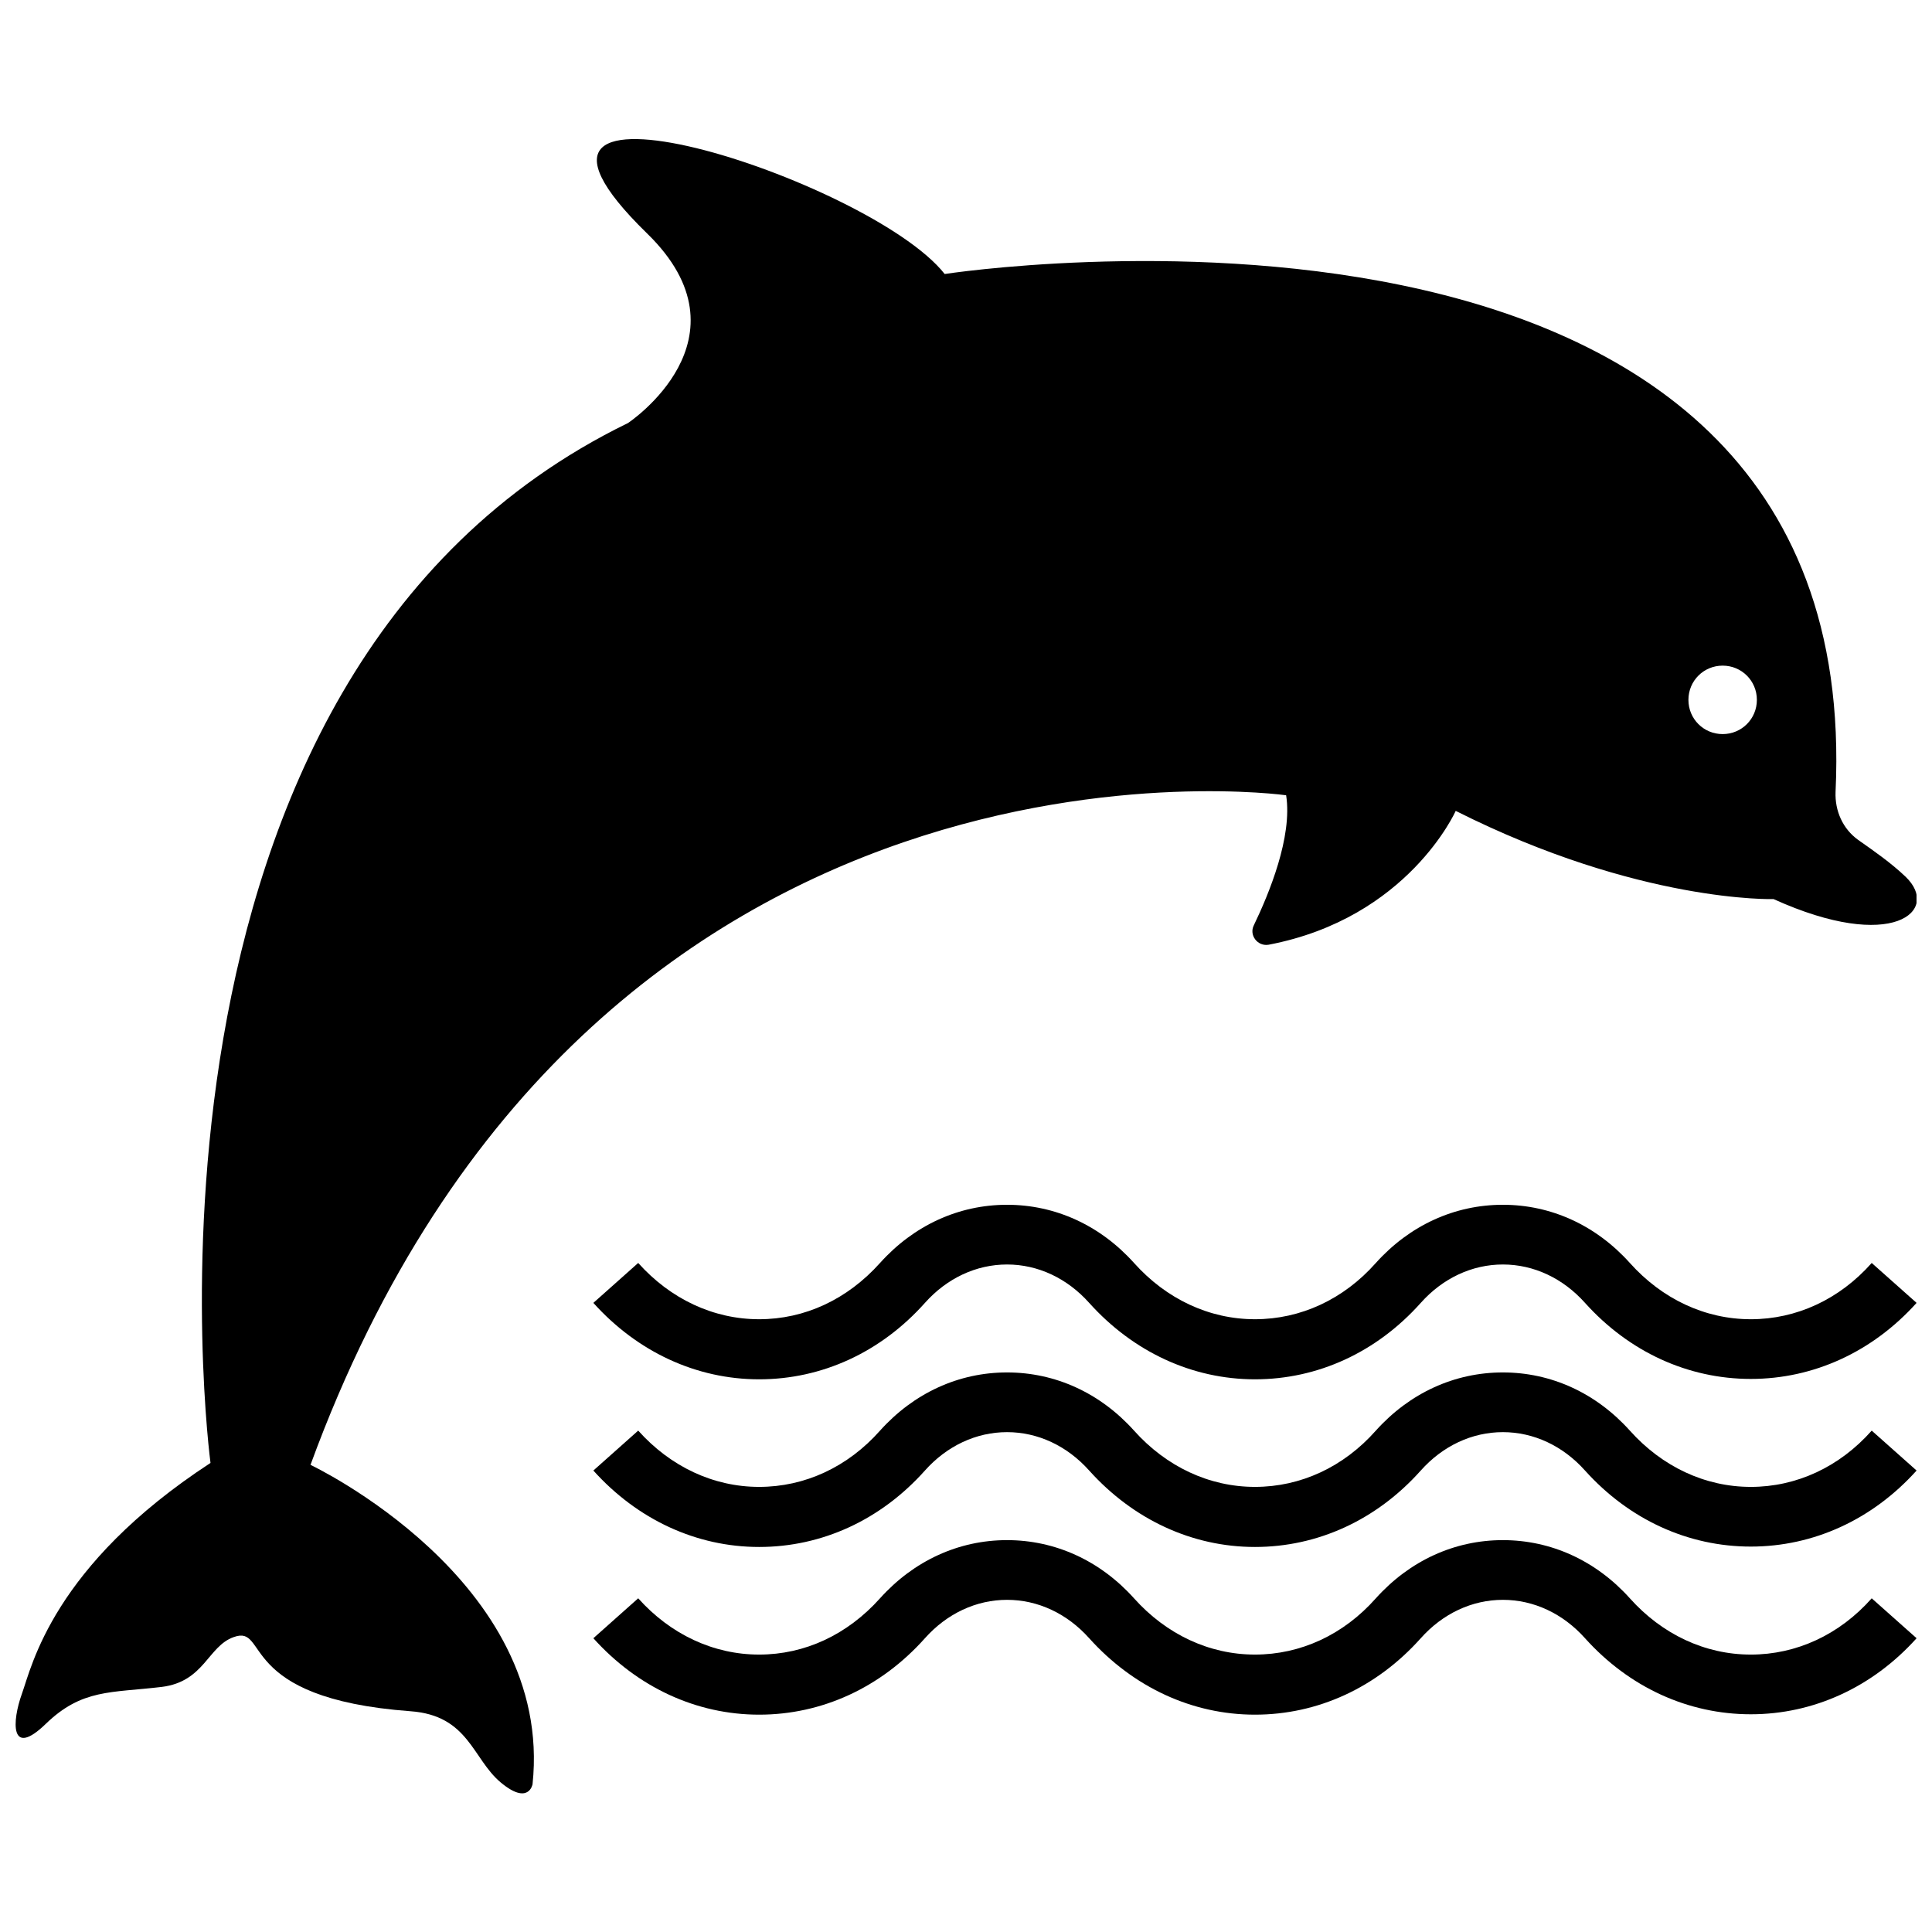 <?xml version="1.0" encoding="UTF-8"?>
<!-- Uploaded to: SVG Repo, www.svgrepo.com, Generator: SVG Repo Mixer Tools -->
<svg width="800px" height="800px" version="1.1" viewBox="144 144 512 512" xmlns="http://www.w3.org/2000/svg">
 <defs>
  <clipPath id="d">
   <path d="m301 463h350.9v47h-350.9z"/>
  </clipPath>
  <clipPath id="c">
   <path d="m301 507h350.9v47h-350.9z"/>
  </clipPath>
  <clipPath id="b">
   <path d="m301 552h350.9v47h-350.9z"/>
  </clipPath>
  <clipPath id="a">
   <path d="m148.09 180h503.81v440h-503.81z"/>
  </clipPath>
 </defs>
 <g>
  <g clip-path="url(#d)">
   <path d="m607.97 493.61c-12.09 0-23.477-5.34-32.043-14.914-8.969-9.977-20.859-15.418-33.656-15.418-12.797 0-24.688 5.441-33.656 15.418-8.566 9.672-19.949 14.914-32.043 14.914-12.09 0-23.477-5.34-32.043-14.914-8.969-9.977-20.859-15.418-33.656-15.418s-24.688 5.441-33.656 15.418c-8.664 9.672-19.949 14.914-32.043 14.914-12.09 0-23.477-5.34-32.043-14.914l-11.883 10.582c11.688 13 27.305 20.254 43.934 20.254 16.625 0 32.242-7.152 43.934-20.254 5.844-6.551 13.602-10.176 21.766-10.176 8.16 0 15.922 3.629 21.766 10.176 11.688 13 27.305 20.254 43.934 20.254 16.625 0 32.242-7.152 43.934-20.254 5.844-6.551 13.602-10.176 21.766-10.176 8.16 0 15.922 3.629 21.766 10.176 11.688 13 27.305 20.152 43.934 20.152 16.625 0 32.242-7.152 43.934-20.152l-11.891-10.578c-8.574 9.672-19.961 14.91-32.051 14.91z"/>
  </g>
  <g clip-path="url(#c)">
   <path d="m607.97 538.04c-12.09 0-23.477-5.34-32.043-14.914-8.969-9.977-20.859-15.418-33.656-15.418-12.797 0-24.688 5.441-33.656 15.418-8.562 9.672-19.949 14.914-32.039 14.914s-23.477-5.34-32.043-14.914c-8.969-9.977-20.859-15.418-33.656-15.418s-24.688 5.441-33.656 15.418c-8.566 9.672-19.949 14.914-32.043 14.914-12.09 0-23.477-5.34-32.043-14.914l-11.887 10.582c11.688 13 27.305 20.254 43.934 20.254 16.625 0 32.242-7.152 43.934-20.254 5.844-6.551 13.602-10.176 21.766-10.176 8.16 0 15.922 3.629 21.766 10.176 11.688 13 27.305 20.254 43.934 20.254 16.625 0 32.242-7.152 43.934-20.254 5.844-6.551 13.602-10.176 21.766-10.176 8.16 0 15.922 3.629 21.766 10.176 11.688 13 27.305 20.152 43.934 20.152 16.625 0 32.242-7.152 43.934-20.152l-11.891-10.578c-8.574 9.668-19.961 14.91-32.051 14.91z"/>
  </g>
  <g clip-path="url(#b)">
   <path d="m607.97 582.48c-12.09 0-23.477-5.34-32.043-14.914-8.969-9.977-20.859-15.418-33.656-15.418-12.797 0-24.688 5.441-33.656 15.418-8.566 9.672-19.949 14.914-32.043 14.914-12.09 0-23.477-5.34-32.043-14.914-8.969-9.977-20.859-15.418-33.656-15.418s-24.688 5.441-33.656 15.418c-8.664 9.672-19.949 14.914-32.043 14.914-12.09 0-23.477-5.34-32.043-14.914l-11.883 10.582c11.688 13 27.305 20.254 43.934 20.254 16.625 0 32.242-7.152 43.934-20.254 5.844-6.551 13.602-10.176 21.766-10.176 8.16 0 15.922 3.629 21.766 10.176 11.688 13 27.305 20.254 43.934 20.254 16.625 0 32.242-7.152 43.934-20.254 5.844-6.551 13.602-10.176 21.766-10.176 8.16 0 15.922 3.629 21.766 10.176 11.688 13 27.305 20.152 43.934 20.152 16.625 0 32.242-7.152 43.934-20.152l-11.891-10.578c-8.574 9.672-19.961 14.91-32.051 14.91z"/>
  </g>
  <g clip-path="url(#a)">
   <path d="m484.84 354.76c1.715 10.984-4.535 26.098-8.566 34.461-1.309 2.621 1.008 5.644 3.93 5.141 36.98-7.055 49.574-35.469 49.574-35.469 48.668 24.484 84.238 23.375 84.238 23.375 31.539 14.309 44.438 3.125 34.965-5.945-3.93-3.727-8.16-6.648-12.594-9.773-4.031-2.922-6.144-7.656-5.945-12.695 8.262-175.03-236.09-137.24-236.09-137.24-19.852-25.191-129.68-60.254-78.898-10.781 28.719 27.91-5.039 50.281-5.039 50.281-138.45 67.406-110.63 275.58-110.63 275.58-41.816 27.305-47.359 53.906-49.977 61.164-2.621 7.254-3.223 17.23 6.348 7.961 9.574-9.27 17.23-8.16 30.73-9.773 11.285-1.41 12.191-10.781 19.043-13.199 9.473-3.426 0.301 16.223 46.855 19.648 15.418 1.109 16.426 12.594 23.879 18.844 7.457 6.246 8.465 0.504 8.465 0.504 5.742-54.109-58.844-84.641-58.844-84.641 74.461-203.44 258.55-177.45 258.55-177.45zm115.68-34.359c5.039 0 9.07 4.031 9.07 9.07s-4.031 9.07-9.07 9.07-9.07-4.031-9.07-9.07c0-5.043 4.031-9.07 9.07-9.07z"/>
  </g>
 </g>
</svg>